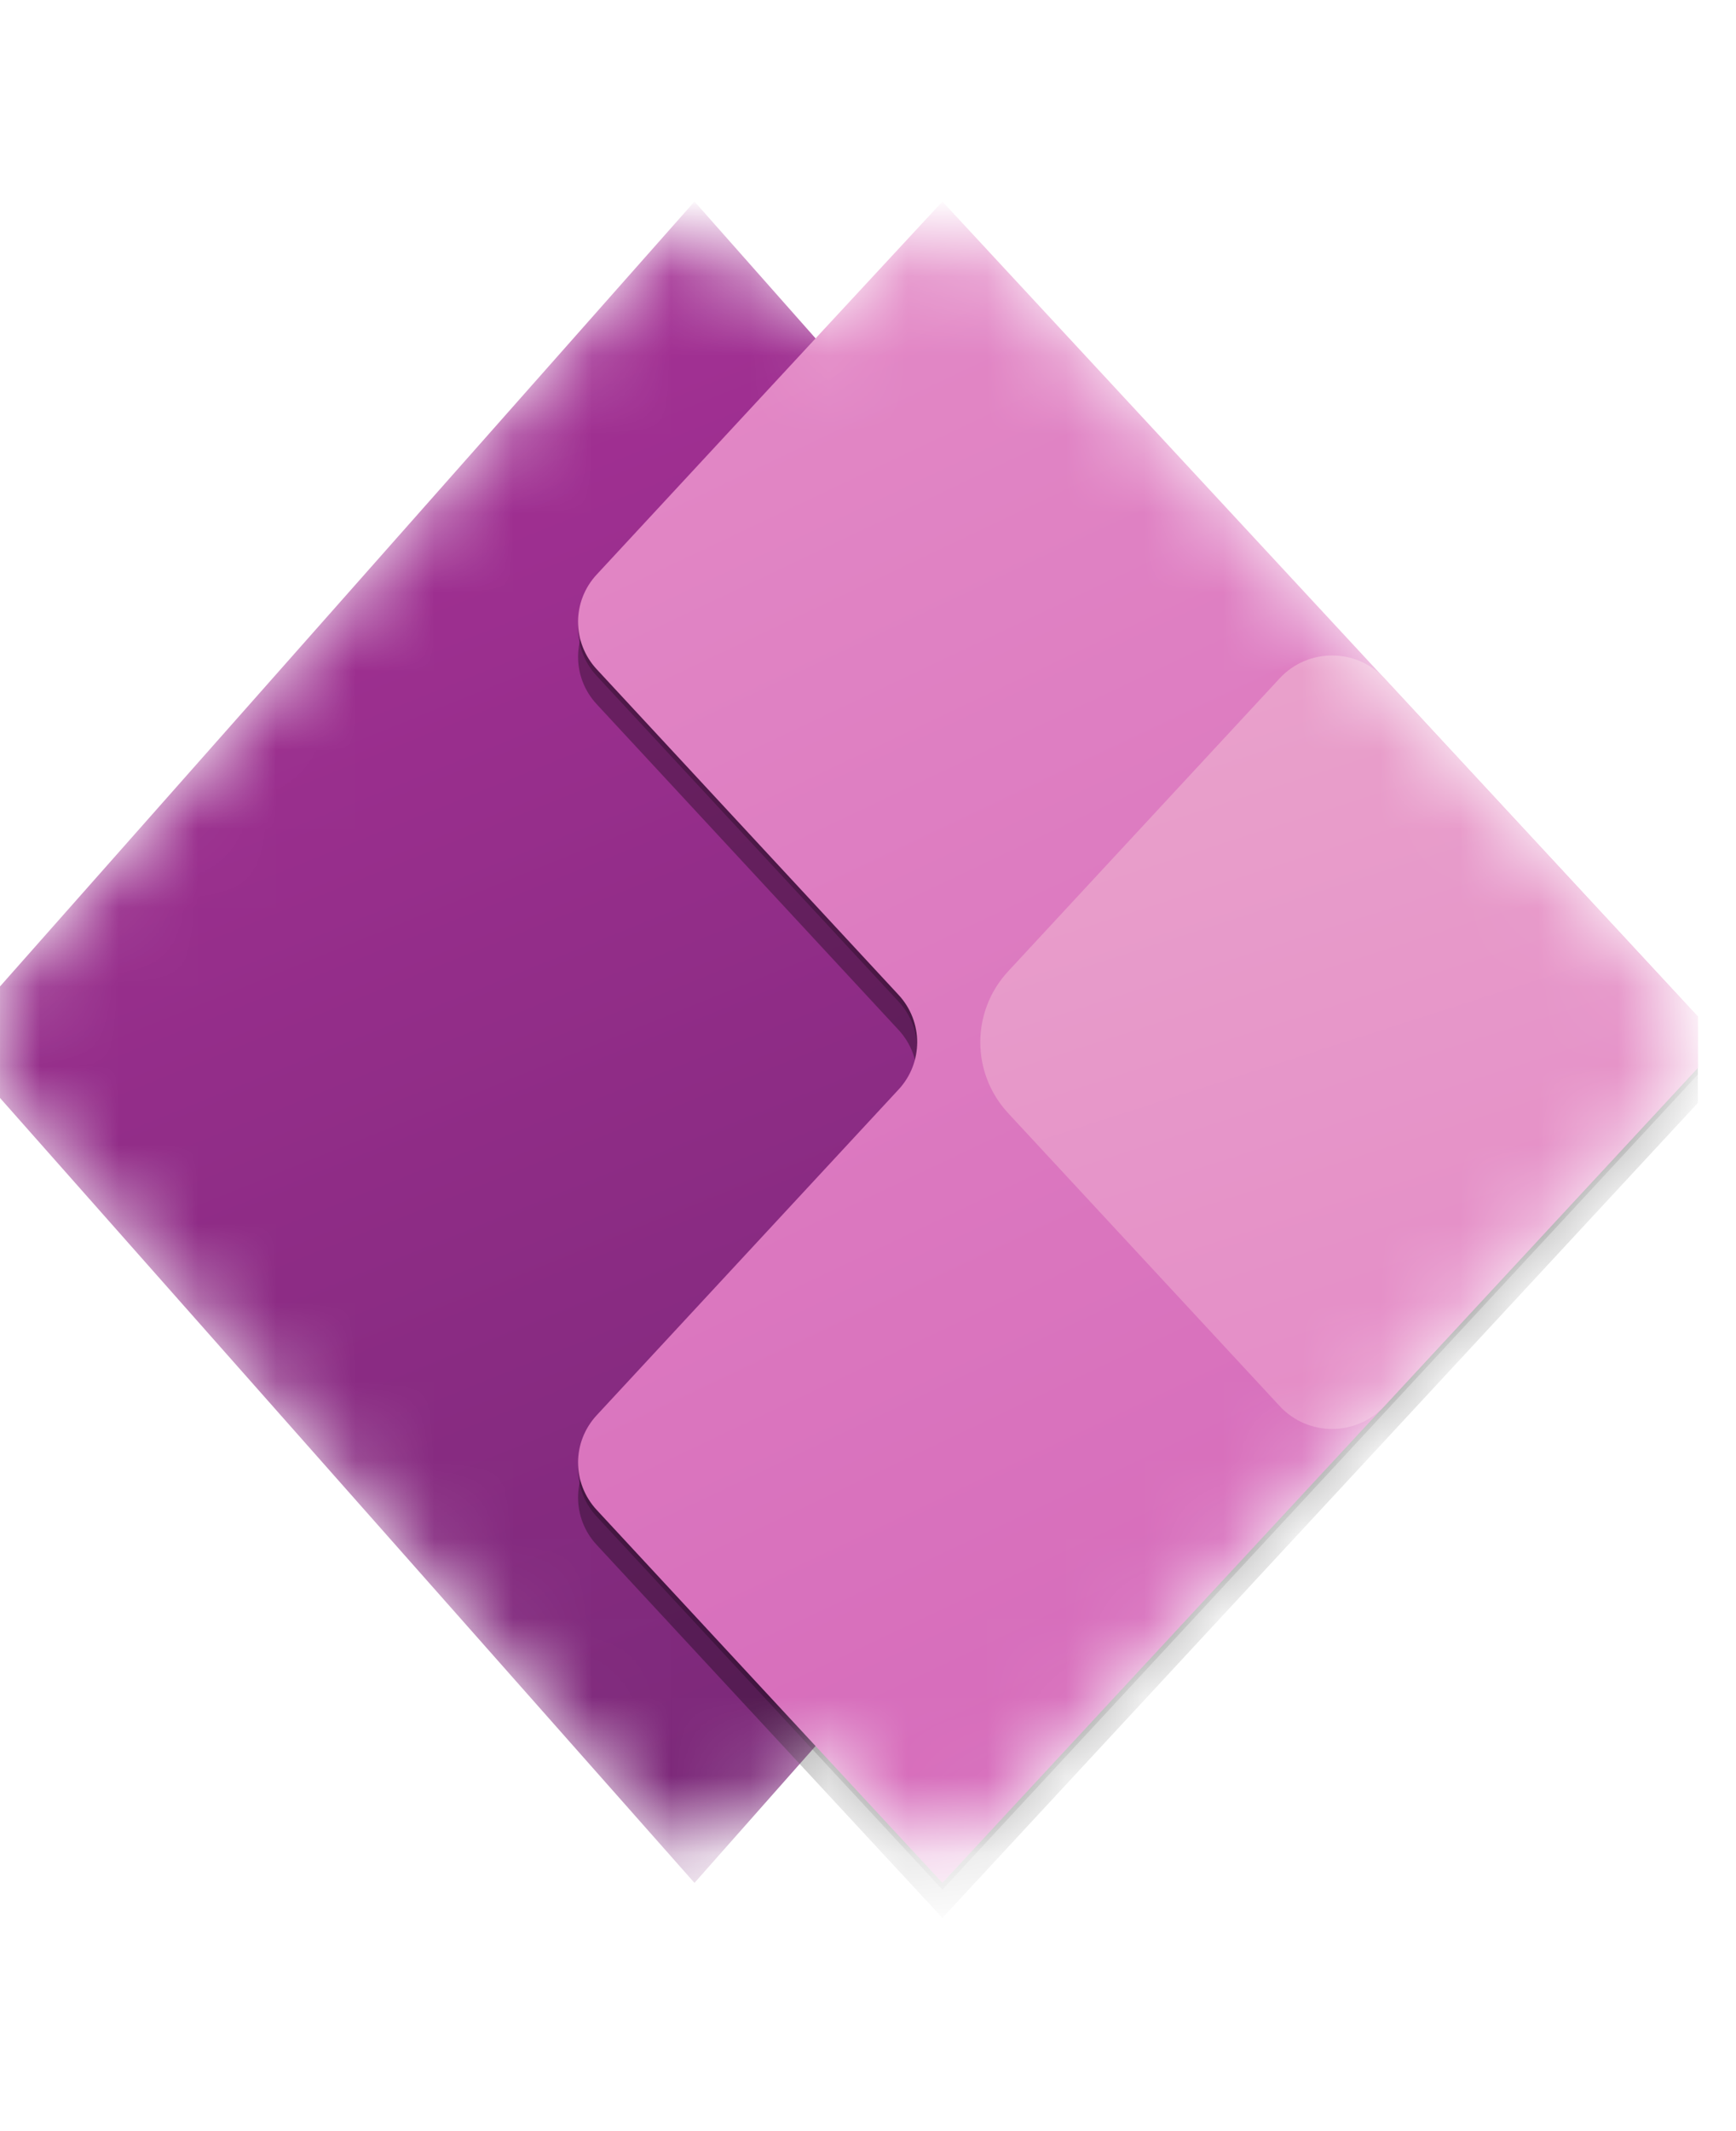 <svg width="22" height="27" viewBox="0 0 22 27" fill="none" xmlns="http://www.w3.org/2000/svg">
<g clip-path="url(#clip0_10644_49524)">
<mask id="mask0_10644_49524" style="mask-type:alpha" maskUnits="userSpaceOnUse" x="-1" y="2" width="23" height="22">
<path d="M0.151 12.328C-0.293 12.829 -0.293 13.579 0.151 14.081L8.125 23.092C8.483 23.496 9.119 23.496 9.477 23.092L10.335 22.122L11.281 23.142C11.637 23.525 12.249 23.525 12.605 23.142L20.984 14.104C21.456 13.595 21.456 12.813 20.984 12.305L12.605 3.267C12.249 2.883 11.637 2.883 11.281 3.267L10.335 4.287L9.477 3.316C9.119 2.912 8.483 2.912 8.125 3.316L0.151 12.328Z" fill="white"/>
</mask>
<g mask="url(#mask0_10644_49524)">
<path d="M8.801 23.855L-0.625 13.204L8.801 2.553L18.227 13.204L8.801 23.855Z" fill="url(#paint0_linear_10644_49524)"/>
<g filter="url(#filter0_f_10644_49524)">
<path d="M11.943 2.997L21.818 13.648L11.943 24.299L7.562 19.573C7.247 19.234 7.247 18.713 7.562 18.374L11.387 14.248C11.702 13.909 11.702 13.388 11.387 13.048L7.562 8.922C7.247 8.583 7.247 8.062 7.562 7.723L11.943 2.997Z" fill="black" fill-opacity="0.32"/>
</g>
<g filter="url(#filter1_f_10644_49524)">
<path d="M11.943 2.638L21.818 13.289L11.943 23.94L7.562 19.214C7.247 18.875 7.247 18.354 7.562 18.015L11.387 13.889C11.702 13.549 11.702 13.028 11.387 12.689L7.562 8.563C7.247 8.224 7.247 7.703 7.562 7.363L11.943 2.638Z" fill="black" fill-opacity="0.24"/>
</g>
<path d="M11.943 2.553L21.818 13.204L11.943 23.855L7.562 19.13C7.247 18.79 7.247 18.27 7.562 17.93L11.387 13.804C11.702 13.465 11.702 12.944 11.387 12.604L7.562 8.479C7.247 8.139 7.247 7.618 7.562 7.279L11.943 2.553Z" fill="url(#paint1_linear_10644_49524)"/>
<path d="M16.219 8.592C16.575 8.209 17.187 8.209 17.543 8.592L21.818 13.204L17.543 17.816C17.187 18.2 16.575 18.2 16.219 17.816L12.777 14.104C12.305 13.595 12.305 12.814 12.777 12.305L16.219 8.592Z" fill="url(#paint2_linear_10644_49524)"/>
</g>
</g>
<defs>
<filter id="filter0_f_10644_49524" x="3.326" y="-1.003" width="22.493" height="29.302" filterUnits="userSpaceOnUse" color-interpolation-filters="sRGB">
<feFlood flood-opacity="0" result="BackgroundImageFix"/>
<feBlend mode="normal" in="SourceGraphic" in2="BackgroundImageFix" result="shape"/>
<feGaussianBlur stdDeviation="2" result="effect1_foregroundBlur_10644_49524"/>
</filter>
<filter id="filter1_f_10644_49524" x="6.946" y="2.258" width="15.253" height="22.062" filterUnits="userSpaceOnUse" color-interpolation-filters="sRGB">
<feFlood flood-opacity="0" result="BackgroundImageFix"/>
<feBlend mode="normal" in="SourceGraphic" in2="BackgroundImageFix" result="shape"/>
<feGaussianBlur stdDeviation="0.19" result="effect1_foregroundBlur_10644_49524"/>
</filter>
<linearGradient id="paint0_linear_10644_49524" x1="15.759" y1="23.855" x2="3.433" y2="-6.643" gradientUnits="userSpaceOnUse">
<stop stop-color="#742774"/>
<stop offset="1" stop-color="#BB35A4"/>
</linearGradient>
<linearGradient id="paint1_linear_10644_49524" x1="7.006" y1="2.553" x2="17.14" y2="23.945" gradientUnits="userSpaceOnUse">
<stop stop-color="#E48CC7"/>
<stop offset="1" stop-color="#D467B9"/>
</linearGradient>
<linearGradient id="paint2_linear_10644_49524" x1="13.739" y1="8.988" x2="16.817" y2="18.55" gradientUnits="userSpaceOnUse">
<stop stop-color="#E9A1CB"/>
<stop offset="1" stop-color="#E48CC7"/>
</linearGradient>
<clipPath id="clip0_10644_49524">
<rect width="21.52" height="26.992" fill="white"/>
</clipPath>
</defs>
</svg>
